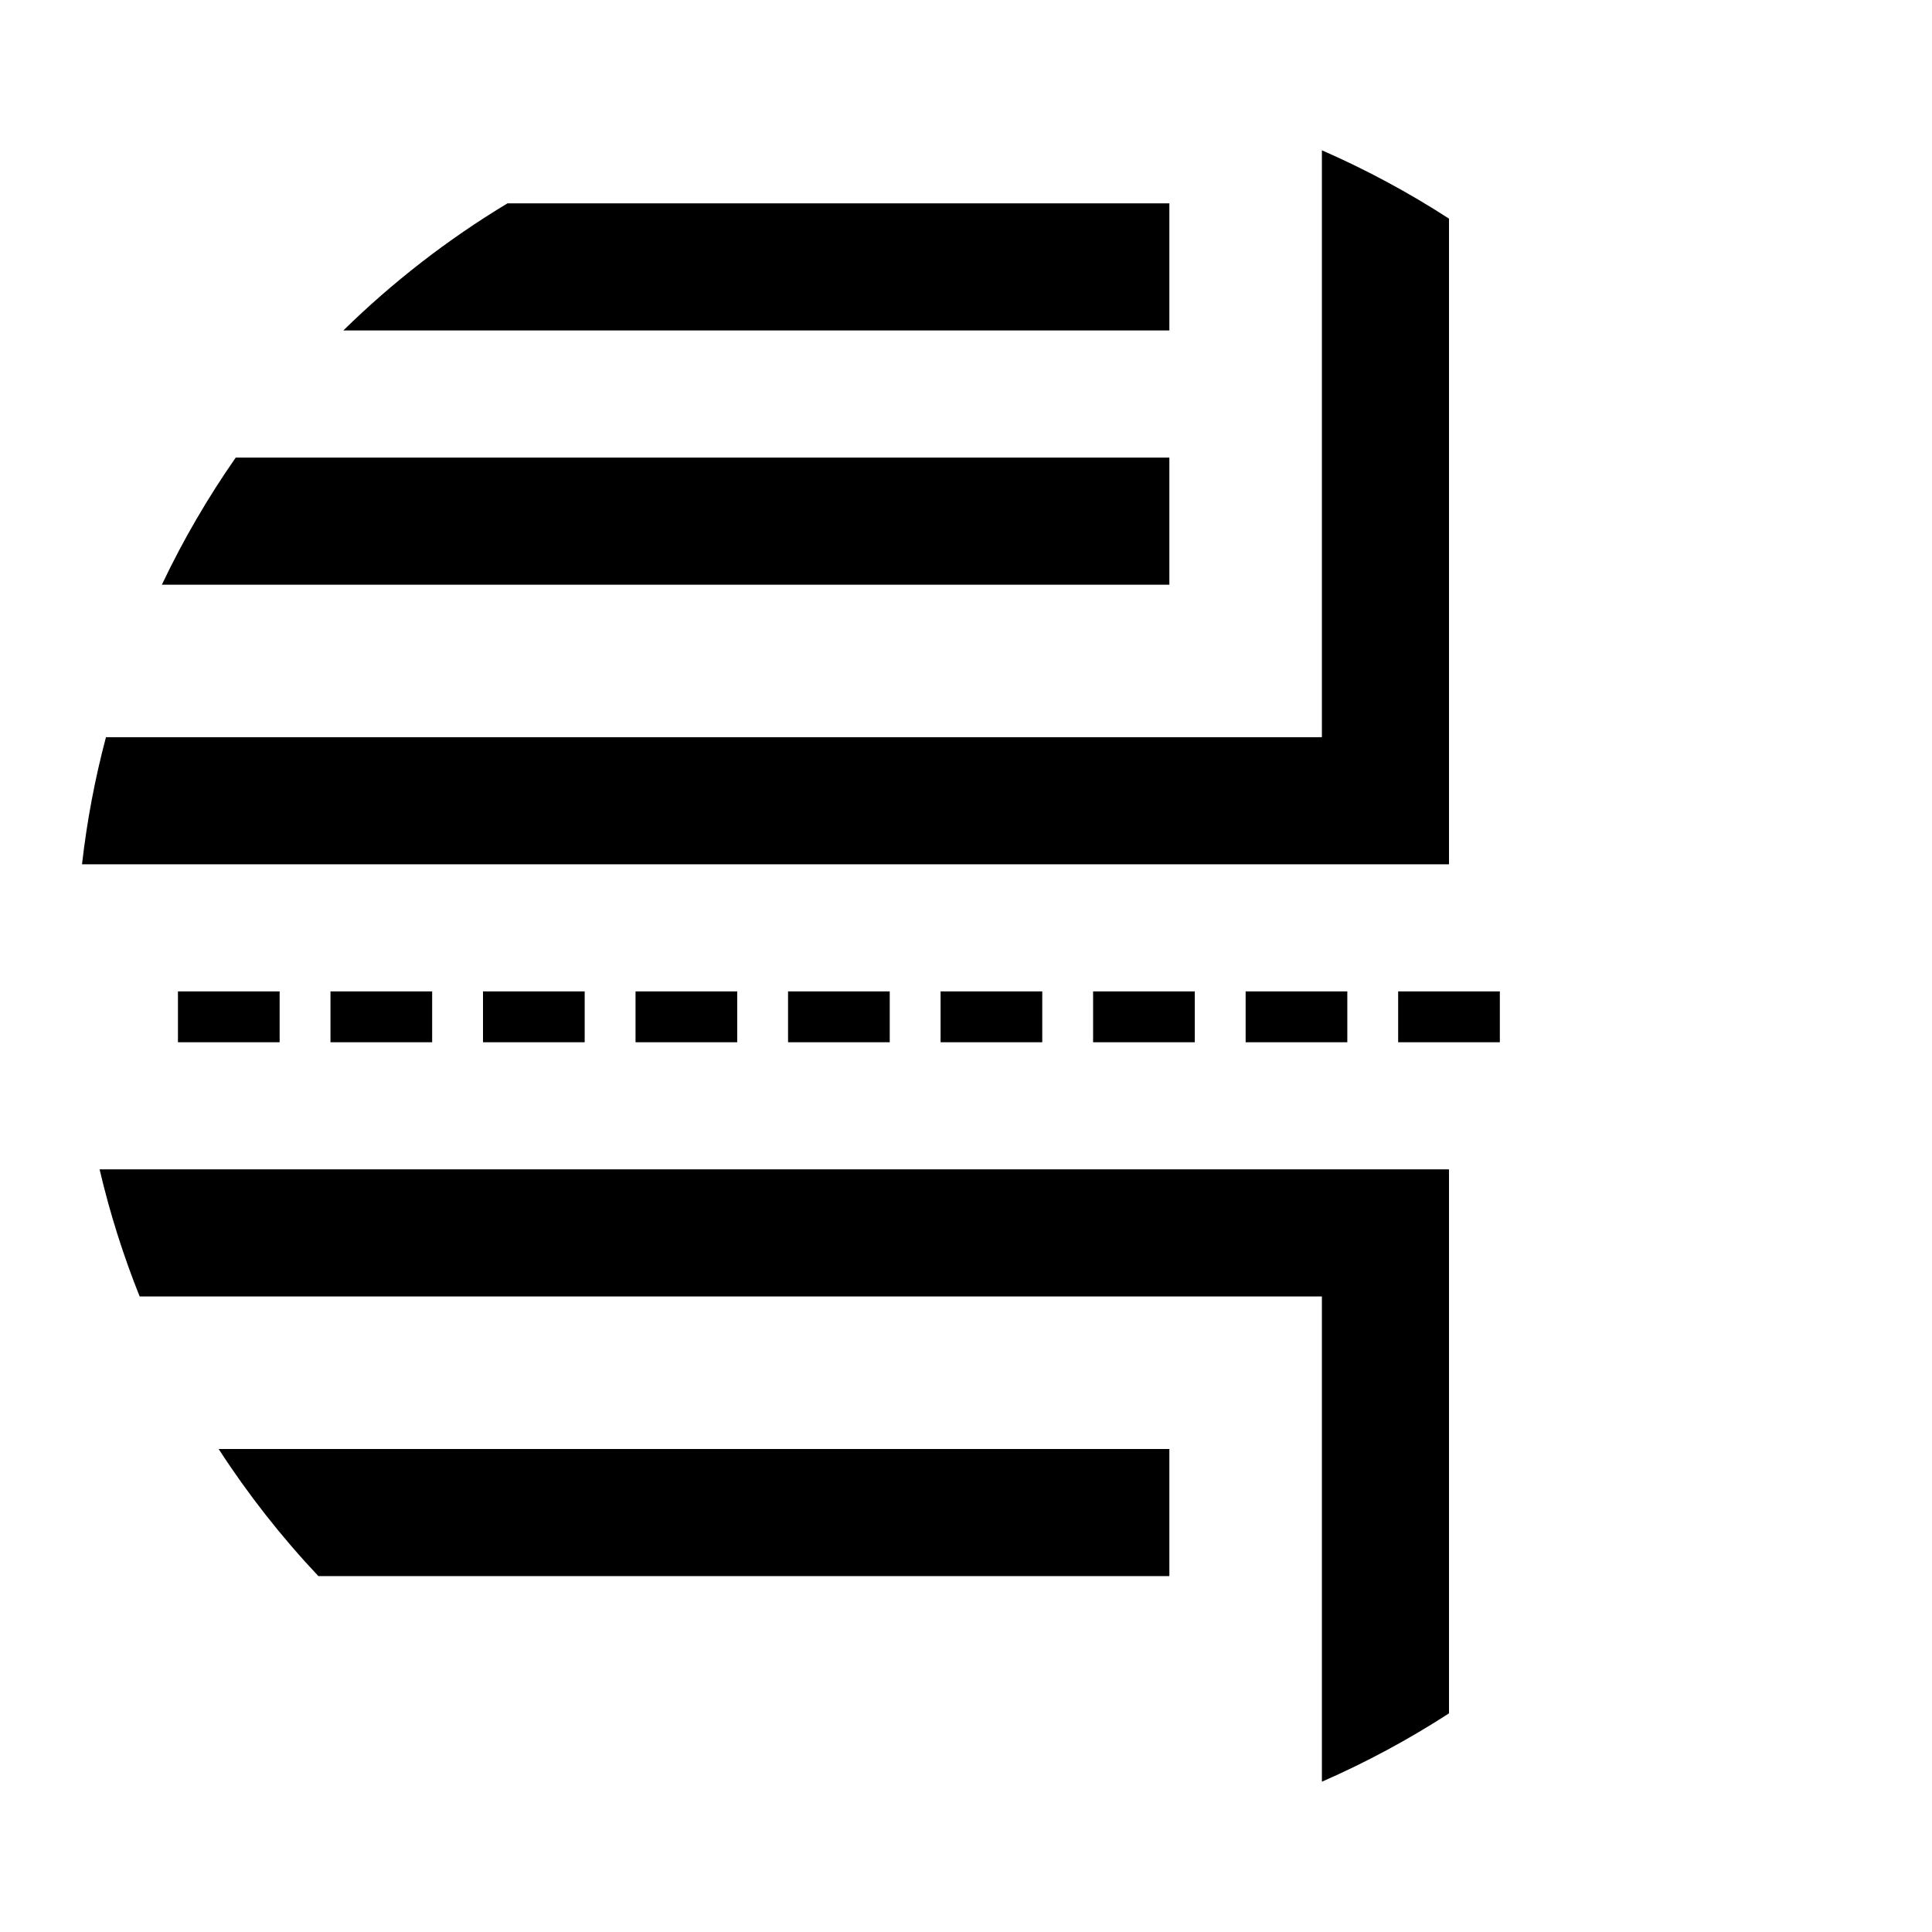 <?xml version="1.0" encoding="utf-8"?>
<!DOCTYPE svg PUBLIC "-//W3C//DTD SVG 1.1//EN" "http://www.w3.org/Graphics/SVG/1.1/DTD/svg11.dtd">
<!-- Uploaded to: SVG Repo, www.svgrepo.com, Generator: SVG Repo Mixer Tools -->
<svg width="800px" height="800px" viewBox="0 0 76 76" xmlns="http://www.w3.org/2000/svg" xmlns:xlink="http://www.w3.org/1999/xlink" version="1.1" baseProfile="full" enable-background="new 0 0 76.00 76.00" xml:space="preserve">
	<path fill="#000000" fill-opacity="1" stroke-width="0.2" stroke-linejoin="round" d="M 57,46L 3.918,46C 4.32,47.719 4.849,49.389 5.494,51L 52,51L 52,70.088C 53.745,69.325 55.417,68.424 57,67.399L 57,46 Z M 7,39L 7,41L 11,41L 11,39L 7,39 Z M 13,39L 13,41L 17,41L 17,39L 13,39 Z M 19,39L 19,41L 23,41L 23,39L 19,39 Z M 25,39L 25,41L 29,41L 29,39L 25,39 Z M 31,39L 31,41L 35,41L 35,39L 31,39 Z M 37,39L 37,41L 41,41L 41,39L 37,39 Z M 43,39L 43,41L 47,41L 47,39L 43,39 Z M 49,39L 49,41L 53,41L 53,39L 49,39 Z M 55,39L 55,41L 59,41L 59,39L 55,39 Z M 57,34L 57,8.601C 55.417,7.576 53.745,6.675 52,5.912L 52,29L 4.168,29C 3.737,30.623 3.42,32.293 3.226,34L 57,34 Z M 46,23L 46,18L 9.273,18C 8.174,19.577 7.2,21.248 6.368,23L 46,23 Z M 46,62L 46,57L 8.601,57C 9.757,58.785 11.072,60.459 12.524,62L 46,62 Z M 46,13L 46,8L 19.962,8C 17.616,9.413 15.45,11.094 13.505,13L 46,13 Z "/>
</svg>
